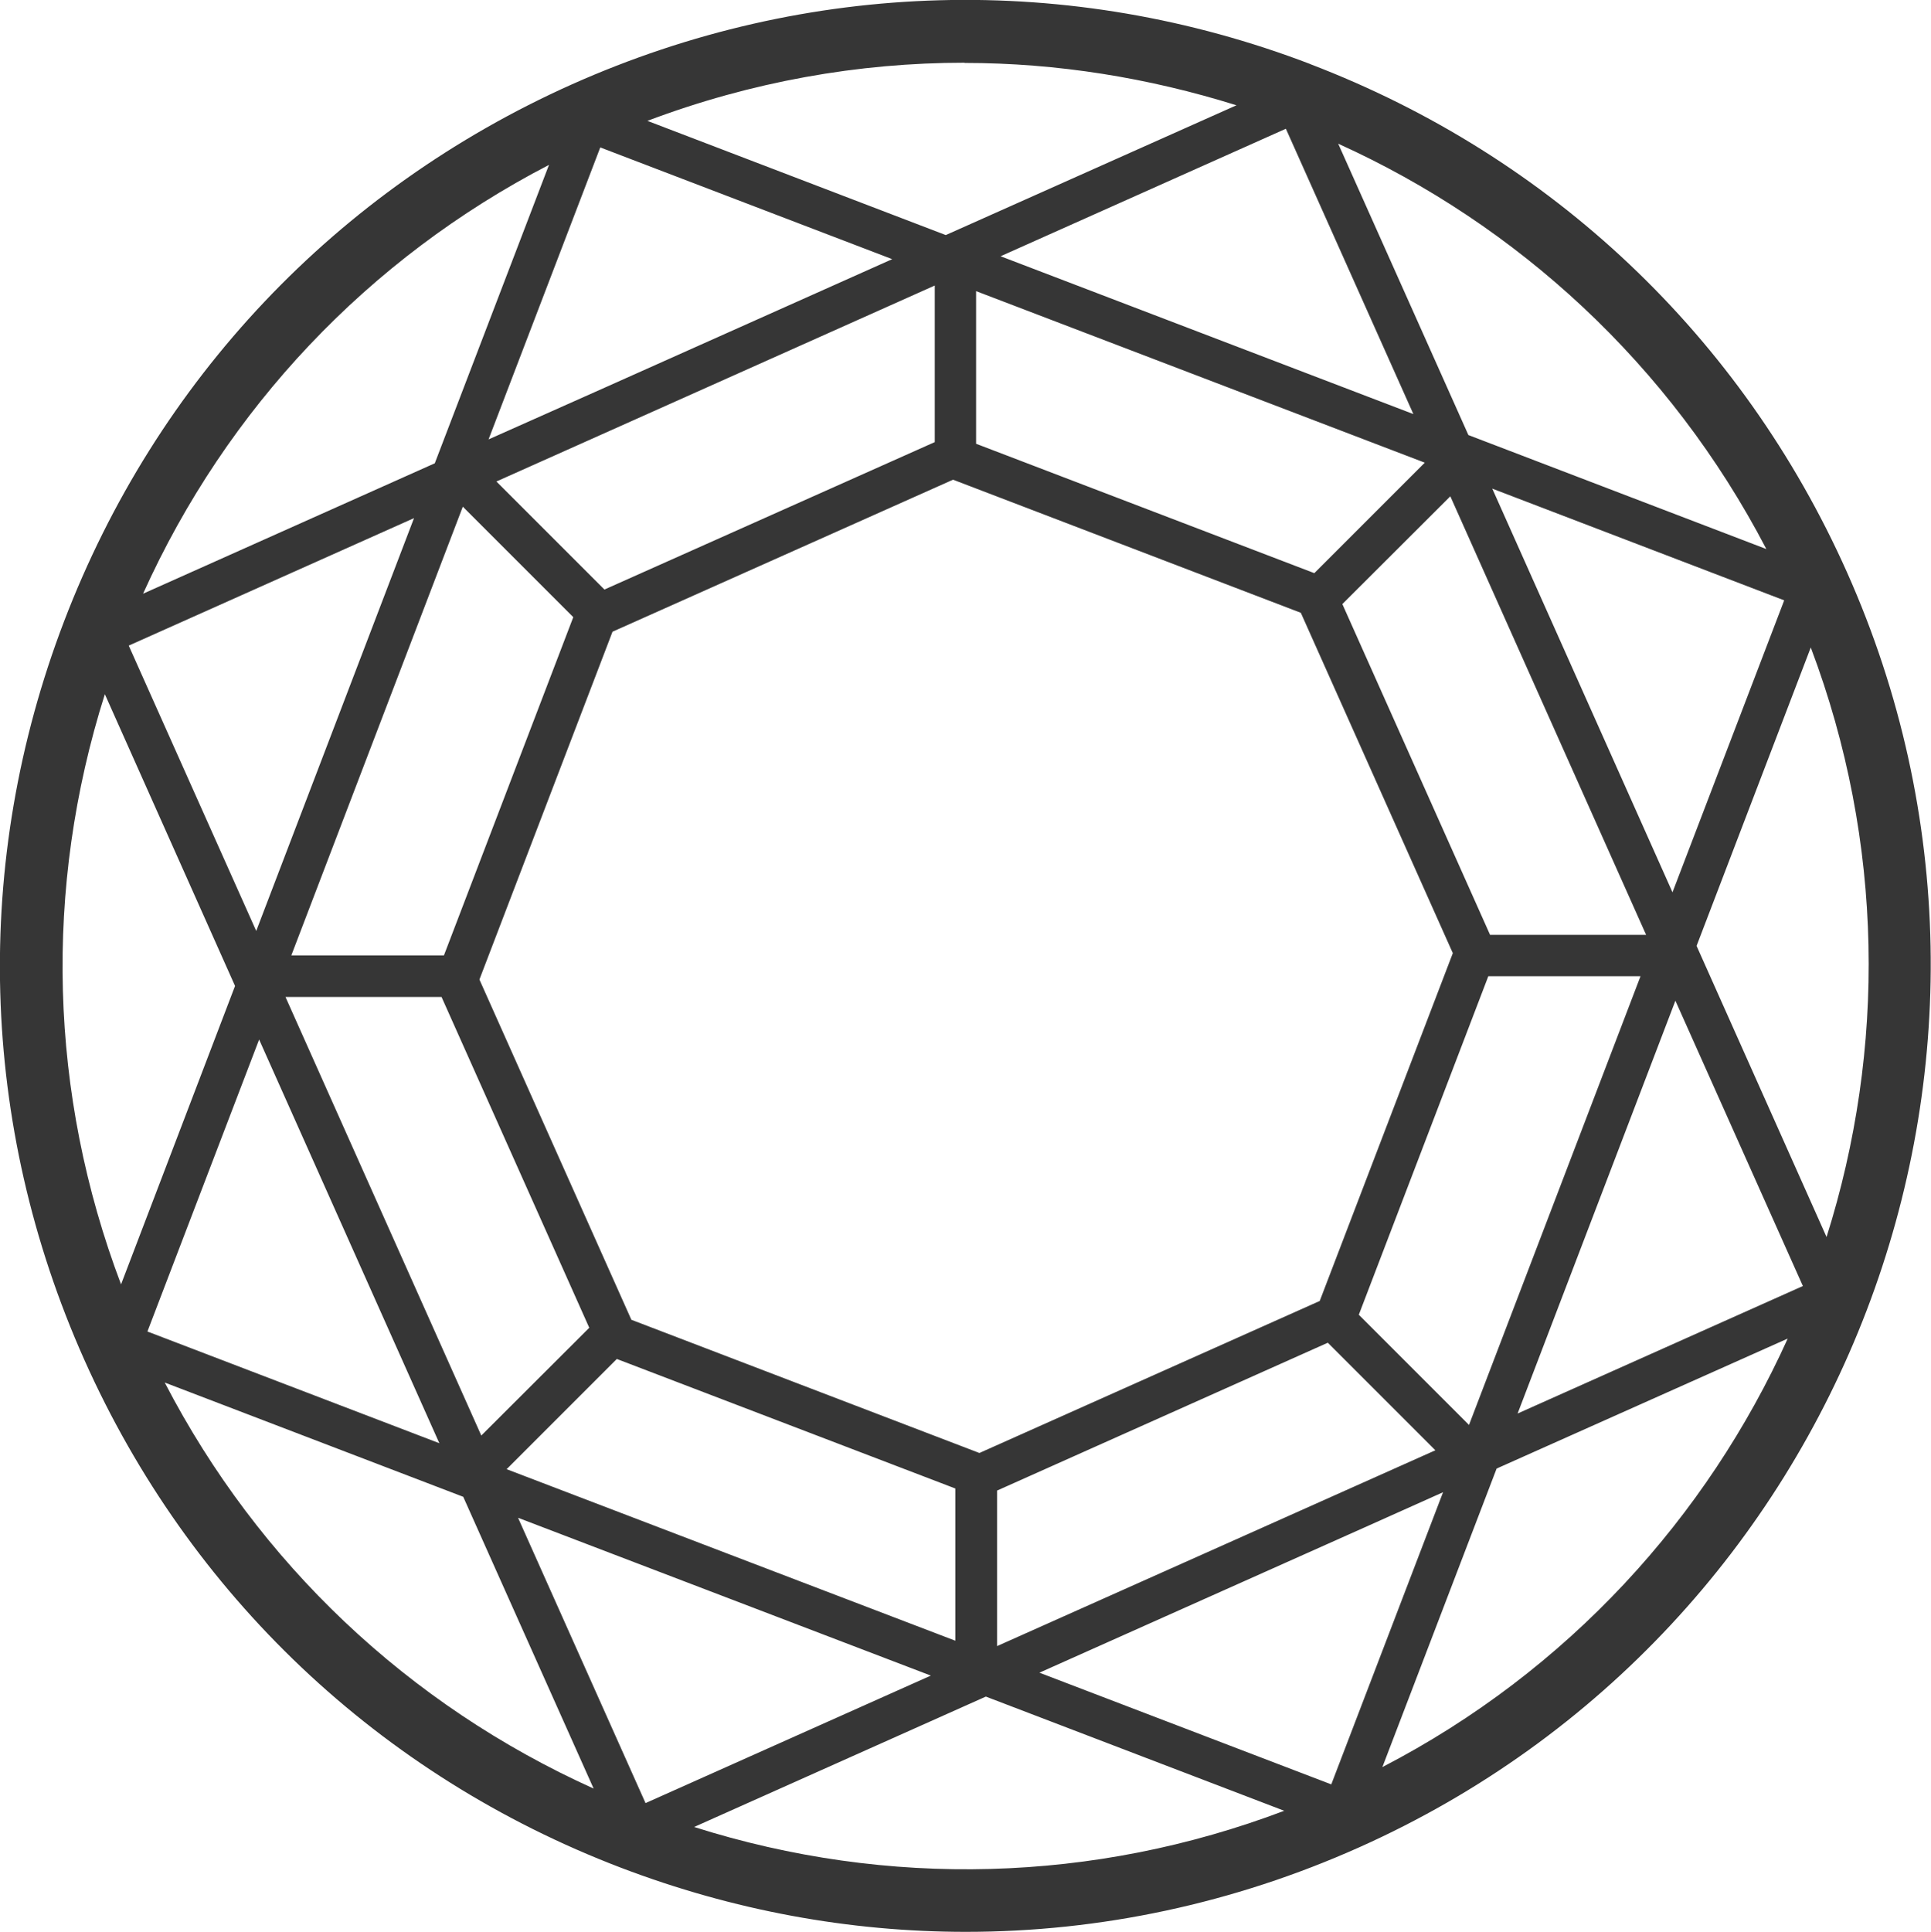 <svg viewBox="0 0 93 93.03" xmlns="http://www.w3.org/2000/svg" data-name="Layer 2" id="Layer_2">
  <defs>
    <style>
      .cls-1 {
        fill: #363636;
      }
    </style>
  </defs>
  <g data-name="Old Euro" id="Old_Euro">
    <path d="M63.12,3.09c-11.6-4.44-24.23-4.09-35.57.97C16.21,9.13,7.53,18.31,3.09,29.91c-4.44,11.6-4.09,24.23.97,35.57,5.06,11.34,14.24,20.03,25.84,24.46,5.4,2.06,11.01,3.09,16.62,3.09,6.45,0,12.88-1.36,18.94-4.07,23.4-10.46,33.94-38,23.49-61.41-5.06-11.34-14.24-20.02-25.84-24.46ZM27.61,29.72l-6.23,16.29h-7.35s8.26-21.61,8.26-21.61l5.32,5.32ZM23.9,23.19l4.32-1.93,16.8-7.51v7.54s-15.91,7.1-15.91,7.1l-5.21-5.21ZM21.27,48.02l7.11,15.92-5.2,5.19-9.43-21.12h7.52ZM29.7,65.44l16.31,6.24v7.33s-21.61-8.26-21.61-8.26l5.3-5.3ZM30.41,63.56l-7.32-16.39,6.41-16.75,16.4-7.32,16.75,6.41,7.32,16.39-6.41,16.75-16.39,7.32-16.75-6.41ZM47.01,21.38v-7.36s21.61,8.26,21.61,8.26l-5.32,5.32-16.29-6.23ZM48.02,71.78l15.93-7.12,5.18,5.18-10.16,4.54-10.95,4.89v-7.5ZM65.44,63.32l6.24-16.31h7.33s-8.26,21.61-8.26,21.61l-5.3-5.3ZM71.76,45.01l-7.11-15.92,5.2-5.19,9.43,21.12h-7.52ZM76.21,33.25l-4.34-9.72,14.06,5.38-5.38,14.06-4.34-9.72ZM85.07,26.44l-14.35-5.49-6.27-14.03c8.61,3.9,15.98,10.61,20.62,19.52ZM68.07,19.94l-19.88-7.6,13.74-6.14,6.14,13.74ZM46.45,3.03c4.47,0,8.88.72,13.1,2.04l-14,6.25-14.37-5.5c5.01-1.89,10.17-2.8,15.28-2.8ZM28.91,7.1l14.06,5.38-14.03,6.27-5.41,2.41,5.38-14.06ZM26.44,7.94l-5.5,14.37-14.05,6.28c4.03-8.93,10.85-16.14,19.55-20.65ZM19.94,24.95l-7.6,19.88-6.14-13.74,13.74-6.14ZM5.05,33.43l6.27,14.05-5.49,14.37c-3.47-9.16-3.74-19.08-.78-28.42ZM12.48,50.06l8.68,19.44-14.06-5.38,5.38-14.06ZM7.94,66.58l14.37,5.5,6.28,14.05c-8.93-4.03-16.14-10.85-20.65-19.54ZM24.95,73.09l19.88,7.6-13.74,6.14-6.14-13.74ZM33.43,87.98l14.05-6.28,14.37,5.5c-9.16,3.47-19.08,3.74-28.42.78ZM64.12,85.93l-14.06-5.38,15.87-7.09,3.57-1.6-5.38,14.06ZM66.58,85.09l5.5-14.37,14.02-6.26c-3.9,8.62-10.59,16-19.51,20.63ZM73.09,68.07l7.6-19.88,6.14,13.74-13.74,6.14ZM87.97,59.57l-6.26-14.02,5.5-14.37c3.55,9.4,3.61,19.37.76,28.39Z" class="cls-1"></path>
  </g>
</svg>